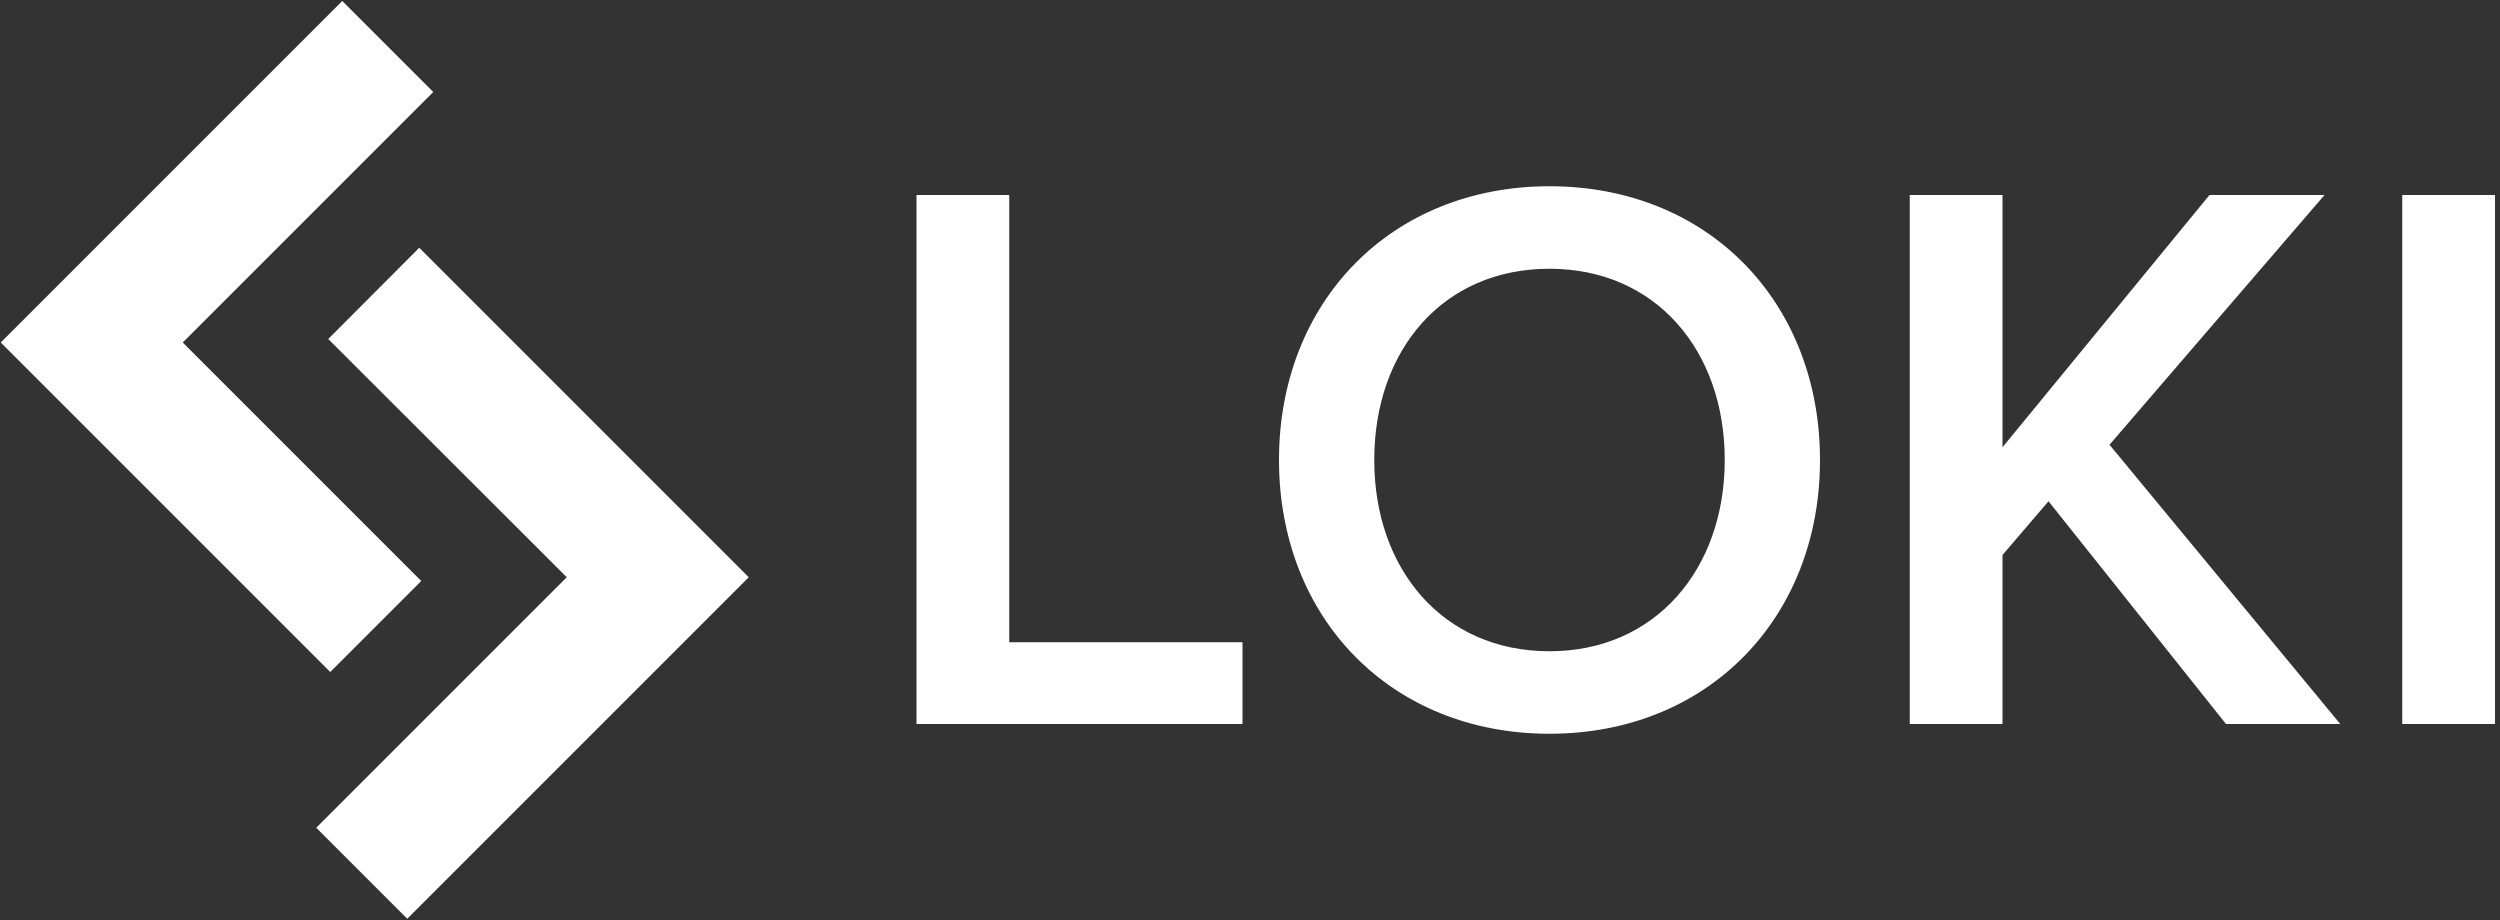 <?xml version="1.0" encoding="utf-8"?>
<!-- Generator: Adobe Illustrator 24.3.0, SVG Export Plug-In . SVG Version: 6.00 Build 0)  -->
<svg version="1.1" id="Layer_1" xmlns="http://www.w3.org/2000/svg" xmlns:xlink="http://www.w3.org/1999/xlink" x="0px" y="0px"
	 viewBox="0 0 1000 368" style="enable-background:new 0 0 1000 368;" xml:space="preserve">
<rect x="0" y="0" width="1000" height="368" fill="#333333" stroke="none"/>
<style type="text/css">
	.st0{fill:#FFFFFF;}
</style>
<g>
	<path class="st0" d="M366.6,78h37.1v178.9H497v32.7H366.6V78z"/>
	<path class="st0" d="M619.8,74.5C683.3,74.5,728,120.8,728,184c0,63.1-44.7,109.5-108.2,109.5S511.6,247.2,511.6,184
		C511.6,120.8,556.3,74.5,619.8,74.5z M619.8,107.5c-42.8,0-70.1,32.7-70.1,76.5c0,43.5,27.3,76.5,70.1,76.5
		c42.5,0,70.1-33,70.1-76.5C689.9,140.2,662.3,107.5,619.8,107.5z"/>
	<path class="st0" d="M819.4,200.5L801,222v67.6h-37.1V78H801v100.9L883.8,78h46l-86,99.9l92.3,111.7h-45.7L819.4,200.5z"/>
	<path class="st0" d="M960.9,78H998v211.6h-37.1V78z"/>
</g>
<g>
	<polygon class="st0" points="132.1,268.8 0.3,137 136.9,0.4 173.3,36.8 73.1,137 168.5,232.4 	"/>
</g>
<g>
	<polygon class="st0" points="162.9,367.5 126.5,331.1 226.7,230.9 131.3,135.6 167.7,99.1 299.5,230.9 	"/>
</g>
</svg>
